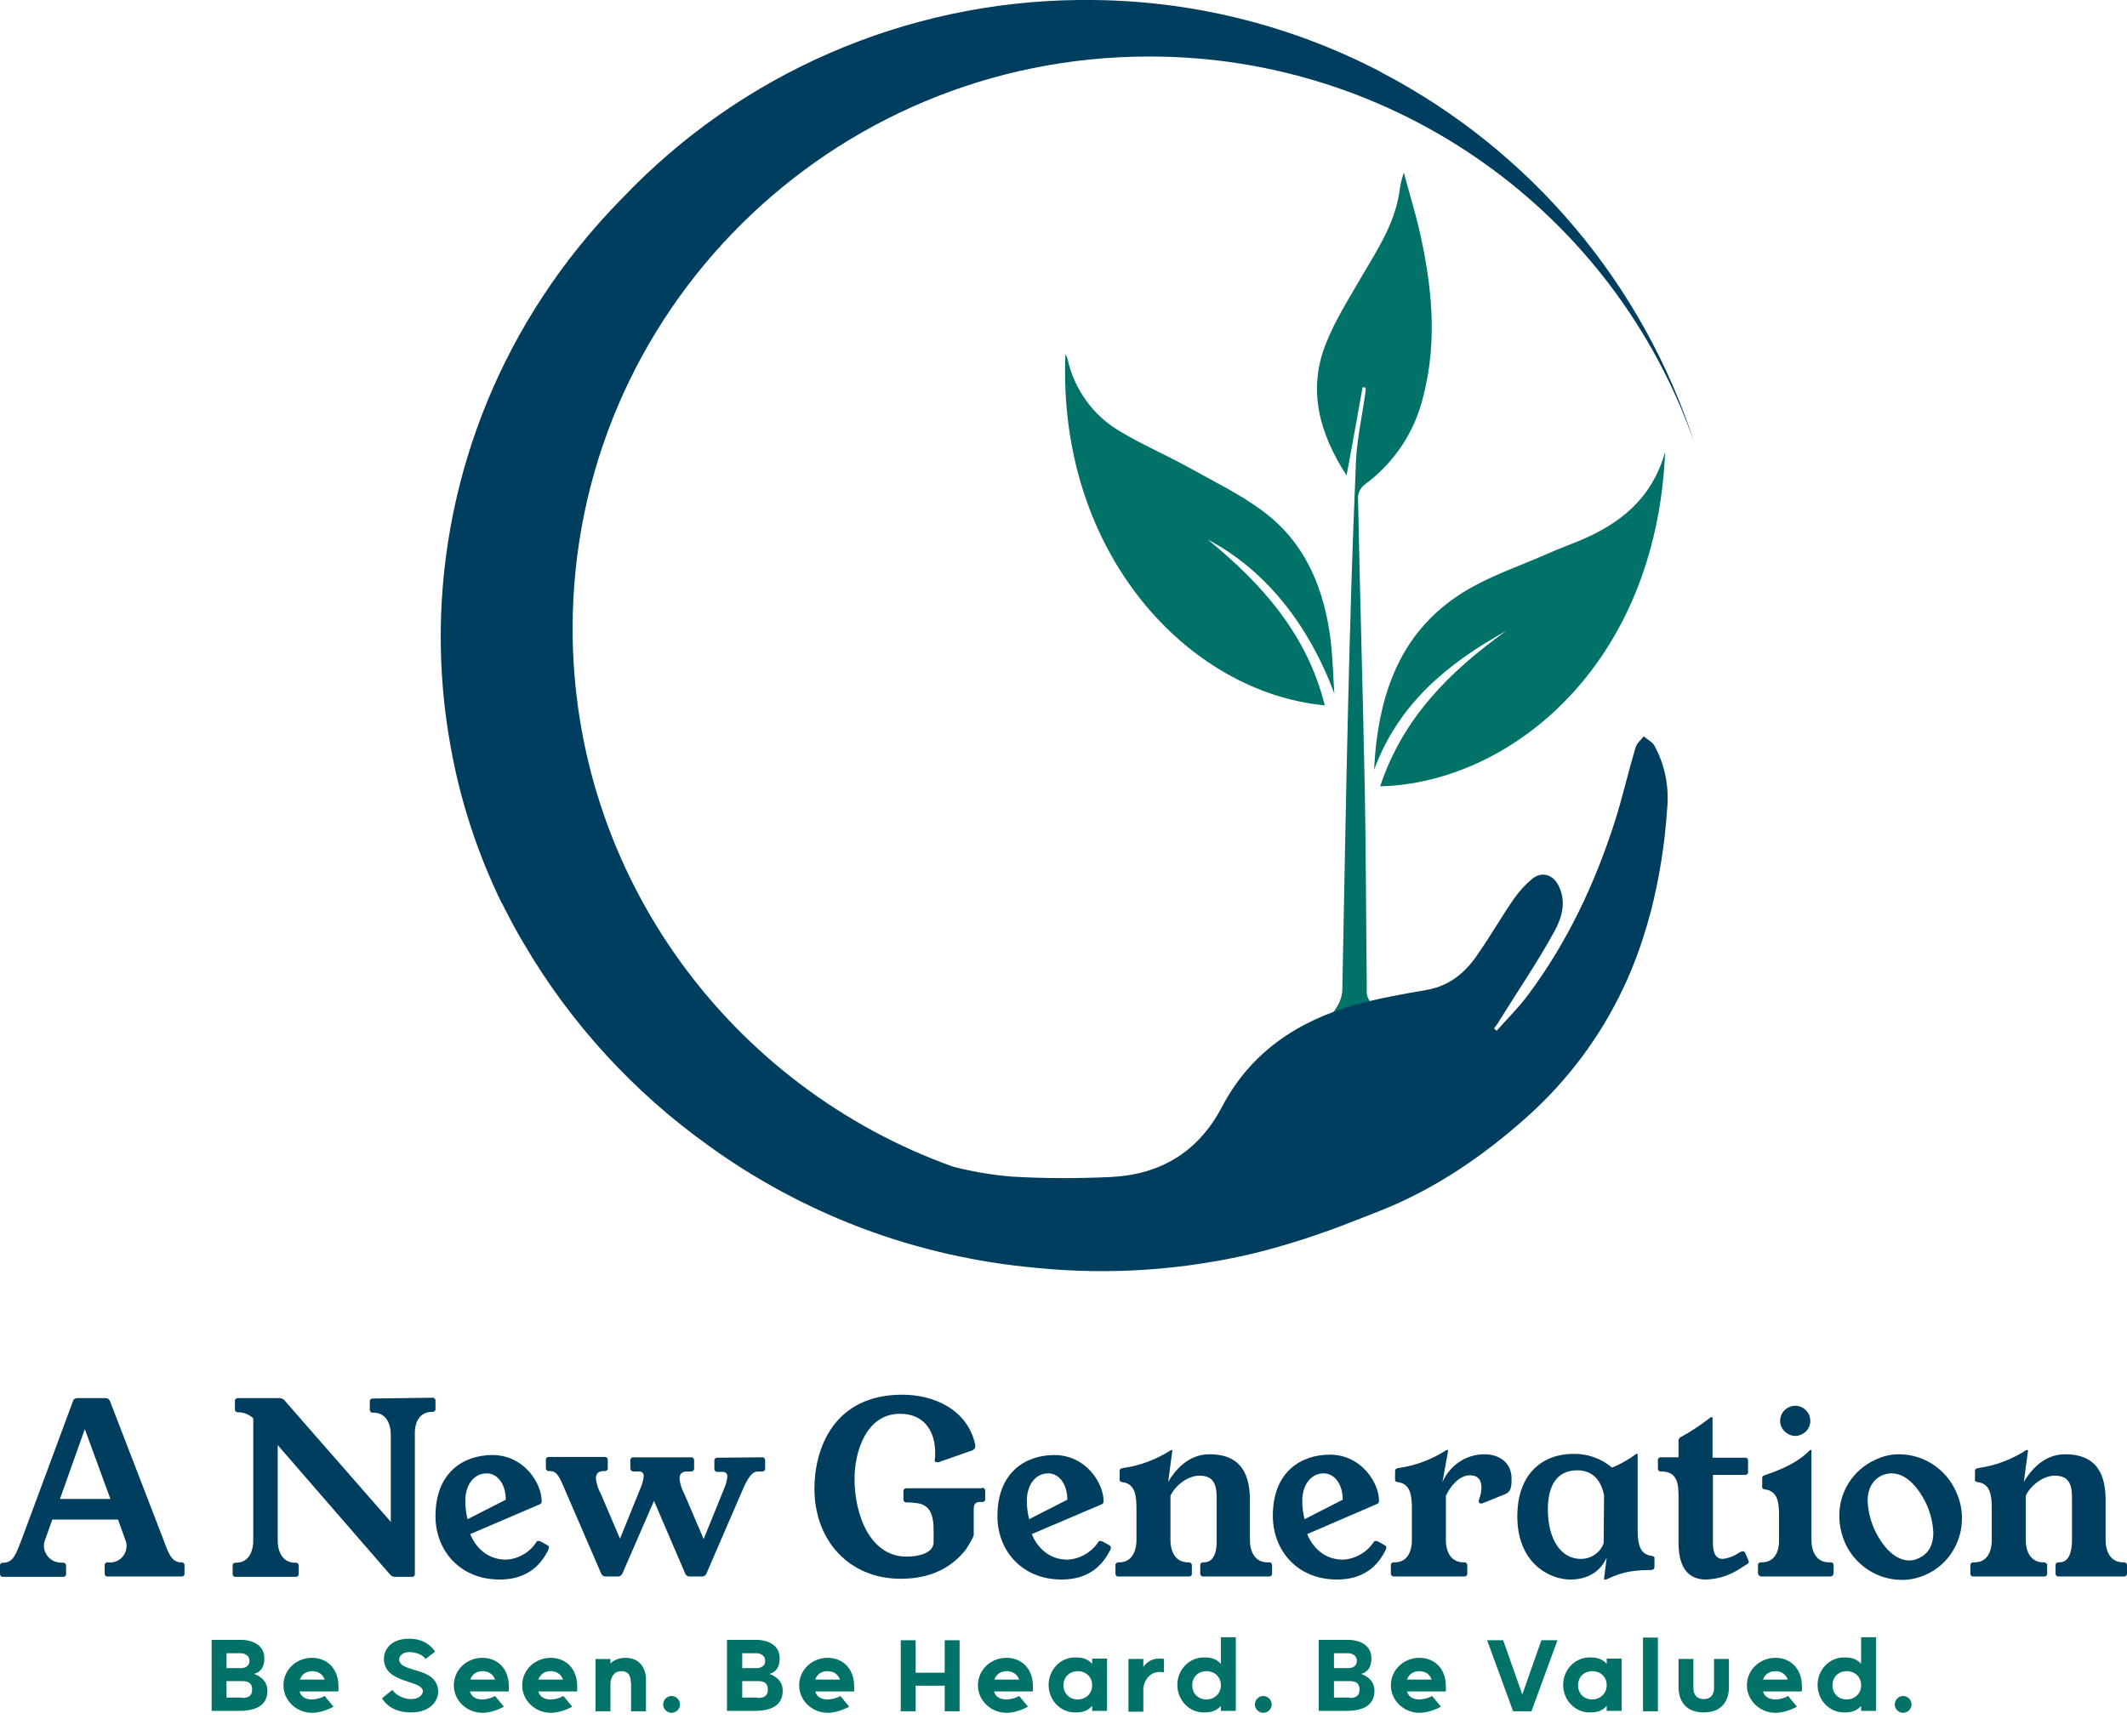 <?xml version="1.0" encoding="utf-8"?>
<!-- Generator: Adobe Illustrator 25.2.1, SVG Export Plug-In . SVG Version: 6.00 Build 0)  -->
<svg version="1.1" id="Layer_1" xmlns="http://www.w3.org/2000/svg" xmlns:xlink="http://www.w3.org/1999/xlink" x="0px" y="0px"
	 viewBox="0 0 556.8 454.5" style="enable-background:new 0 0 556.8 454.5;" xml:space="preserve">
<style type="text/css">
	.st0{fill:#003E5F;}
	.st1{enable-background:new    ;}
	.st2{fill:#007268;}
</style>
<g id="Layer_2_1_">
	<g id="Layer_1-2">
		<path class="st0" d="M42.8,403.2c1.2,3.2,2,5.9,4.6,5.9c0.5-0.1,0.9,0.3,0.9,0.7c0,0.1,0,0.1,0,0.2v1.9c0.1,0.5-0.3,0.9-0.7,0.9
			c-0.1,0-0.1,0-0.2,0H28.3c-0.5,0.1-0.9-0.3-0.9-0.7c0-0.1,0-0.1,0-0.2v-1.9c-0.1-0.5,0.3-0.9,0.7-0.9c0.1,0,0.1,0,0.2,0
			c2.4,0.3,4.5-1.4,4.8-3.8c0.1-0.7,0-1.4-0.3-2.1l-1.9-5.3H13.7l-1.9,5.3c-0.9,2.3,0.3,4.8,2.6,5.7c0.6,0.2,1.3,0.3,2,0.3
			c0.5-0.1,0.9,0.3,0.9,0.7c0,0.1,0,0.1,0,0.2v1.9c0.1,0.5-0.3,0.9-0.7,0.9c-0.1,0-0.1,0-0.2,0H0.9c-0.5,0.1-0.9-0.3-0.9-0.7
			c0-0.1,0-0.1,0-0.2v-1.9c-0.1-0.5,0.3-0.9,0.7-0.9c0.1,0,0.1,0,0.2,0c2.7,0,3.4-2.7,4.7-5.9l13.5-36.4c0.1-0.5,0.6-0.8,1.1-0.8
			h7.5c0.5,0,0.9,0.3,1.1,0.8L42.8,403.2z M15.7,392.5h13.2l-6.7-18.3L15.7,392.5z"/>
		<path class="st0" d="M113.1,366c0.5-0.1,0.9,0.3,0.9,0.7c0,0.1,0,0.1,0,0.2v1.9c0.1,0.5-0.3,0.9-0.7,0.9c-0.1,0-0.1,0-0.2,0
			c-3.1,0-4.6,2.5-4.5,5.9V412c0.1,0.5-0.3,0.9-0.7,0.9c-0.1,0-0.1,0-0.2,0h-4.3c-0.4,0-0.9-0.2-1.2-0.5l-29.5-34v24.9
			c0,3.4,1.5,5.9,4.6,5.9c0.5-0.1,0.9,0.3,0.9,0.7c0,0.1,0,0.1,0,0.2v1.9c0.1,0.5-0.3,0.9-0.7,0.9c-0.1,0-0.1,0-0.2,0H61.8
			c-0.5,0.1-0.9-0.3-0.9-0.7c0-0.1,0-0.1,0-0.2v-1.9c-0.1-0.5,0.3-0.9,0.7-0.9c0.1,0,0.1,0,0.2,0c3,0,4.5-2.5,4.5-5.9v-31.9
			c-1-1-2.5-1.6-3.9-1.6c-0.5,0.1-0.9-0.3-0.9-0.7c0-0.1,0-0.1,0-0.2v-1.9c-0.1-0.5,0.3-0.9,0.7-0.9c0.1,0,0.2,0,0.2,0h10.8
			c0.4,0,0.9,0.2,1.2,0.5l27.9,31.9v-22.7c0-3.4-1.5-5.9-4.6-5.9c-0.5,0.1-0.9-0.3-0.9-0.7c0-0.1,0-0.1,0-0.2v-1.9
			c-0.1-0.5,0.3-0.9,0.7-0.9c0.1,0,0.1,0,0.2,0L113.1,366z"/>
		<path class="st0" d="M123.1,401.7c1.4,3.5,4.5,6.7,9.4,6.7c3.2-0.2,6.2-1.9,7.9-4.6c0.1-0.2,0.3-0.3,0.5-0.3c0.4,0,0.5,0,2.5,1.2
			c0.2,0.1,0.3,0.3,0.3,0.5c-0.1,0.4-0.2,0.8-0.4,1.1c-2.3,4.4-6.2,7.3-12.5,7.3c-10.4,0-16.8-7.6-16.8-16.6c0-11.6,7.5-16,14.9-16
			c8.3,0,12.9,7.4,12.9,12.1c0,0.4-0.2,0.7-0.5,0.8L123.1,401.7z M132.4,392.7c0-4-2.1-6.9-5-6.9c-3.4,0-5.6,3.1-5.6,7.2
			c0,1.6,0.2,3.2,0.6,4.8L132.4,392.7z"/>
		<path class="st0" d="M199.4,381.6c0.5-0.1,0.9,0.3,0.9,0.7c0,0.1,0,0.1,0,0.2v1.9c0.1,0.5-0.3,0.9-0.7,0.9c-0.1,0-0.1,0-0.2,0
			h-0.9c-1.3,0-2.2,0.8-3.7,3.9l-9.9,22.9c-0.2,0.4-0.6,0.7-1.1,0.7h-3.3c-0.5,0-0.9-0.3-1.1-0.7l-8.2-19.1l-8.3,19.1
			c-0.2,0.4-0.6,0.7-1.1,0.7h-3.3c-0.5,0-0.9-0.3-1.1-0.7l-9.9-22.9c-1.3-3.1-2-4-3.6-4h-0.1c-0.5,0.1-0.9-0.3-0.9-0.7
			c0-0.1,0-0.1,0-0.2v-1.9c-0.1-0.5,0.3-0.9,0.7-0.9c0.1,0,0.1,0,0.2,0h14.4c0.5-0.1,0.9,0.3,0.9,0.7c0,0.1,0,0.1,0,0.2v1.9
			c0.1,0.5-0.3,0.9-0.7,0.9c-0.1,0-0.1,0-0.2,0h-0.1c-1.5,0-2.1,0.7-2.1,1.9c0.1,1.4,0.6,2.8,1.3,4.1l5,11.7l5.4-13.3
			c0.4-0.9,0.7-2,0.8-3c0.1-0.6-0.3-1.2-1-1.3c-0.1,0-0.2,0-0.3,0h-1.4c-0.5,0-0.8-0.4-0.8-0.8c0,0,0-0.1,0-0.1v-1.9
			c-0.1-0.4,0.3-0.9,0.7-0.9c0,0,0.1,0,0.1,0h15c0.5-0.1,0.9,0.3,0.9,0.7c0,0.1,0,0.1,0,0.2v1.9c0.1,0.5-0.3,0.9-0.7,0.9
			c-0.1,0-0.1,0-0.2,0h-0.8c-1.6,0-2.1,0.7-2.1,1.9c0.1,1.4,0.6,2.8,1.3,4.1l5,11.7l5.4-13.3c0.4-0.9,0.7-2,0.8-3
			c0.1-0.6-0.3-1.2-1-1.3c-0.1,0-0.2,0-0.3,0h-1.2c-0.5,0.1-0.9-0.3-0.9-0.7c0-0.1,0-0.1,0-0.2v-1.9c-0.1-0.5,0.3-0.9,0.7-0.9
			c0.1,0,0.1,0,0.2,0L199.4,381.6z"/>
		<path class="st0" d="M257,389.6c0.5-0.1,0.9,0.3,0.9,0.7c0,0.1,0,0.1,0,0.2v1.9c0.1,0.5-0.3,0.9-0.7,0.9c-0.1,0-0.1,0-0.2,0h-0.5
			c-1.2,0-1.6,0.6-1.6,2v6.8c-0.6,1.3-1.3,2.5-2.1,3.7c-3.8,4.8-9.3,7.6-17,7.6c-13.6,0-22.6-10.1-22.6-23.6c0-10.4,5-24.6,23-24.6
			c8.3,0,17.1,3.9,19.1,13.1v0.4c0,0.6-0.5,1.1-1.1,1.2l-8,2.8c-0.2,0.1-0.5,0.2-0.8,0.2c-0.5,0-0.8-0.2-0.7-0.6l0.1-1v-1.1
			c0-4.4-2.1-10-9.2-10c-8.9,0-11.9,10-11.9,17c0,9.7,4.2,20.4,13.6,20.4c3.2,0,7.1-0.9,7.1-3.8v-3.2c0-7.1-3.4-7-6.6-7.2h-0.4
			c-0.5,0.1-0.9-0.3-0.9-0.7c0-0.1,0-0.1,0-0.2v-1.9c-0.1-0.5,0.3-0.9,0.7-0.9c0.1,0,0.1,0,0.2,0H257z"/>
		<path class="st0" d="M270.1,401.7c1.4,3.5,4.5,6.7,9.4,6.7c3.2-0.2,6.2-1.9,8-4.6c0.1-0.2,0.3-0.3,0.5-0.3c0.4,0,0.5,0,2.5,1.2
			c0.2,0.1,0.3,0.3,0.3,0.5c0,0.4-0.2,0.8-0.4,1.1c-2.3,4.4-6.2,7.3-12.5,7.3c-10.4,0-16.8-7.6-16.8-16.6c0-11.6,7.5-16,14.9-16
			c8.3,0,12.9,7.4,12.9,12.1c0,0.3-0.2,0.7-0.5,0.8L270.1,401.7z M279.4,392.7c0-4-2.1-6.9-5-6.9c-3.4,0-5.6,3.1-5.6,7.2
			c0,1.6,0.2,3.2,0.6,4.8L279.4,392.7z"/>
		<path class="st0" d="M332.1,409.1c0.5-0.1,0.9,0.3,0.9,0.7c0,0.1,0,0.1,0,0.2v1.9c0.1,0.5-0.3,0.9-0.7,0.9c-0.1,0-0.1,0-0.2,0h-17
			c-0.5,0.1-0.9-0.3-0.9-0.7c0-0.1,0-0.1,0-0.2V410c-0.1-0.5,0.3-0.9,0.7-0.9c0.1,0,0.2,0,0.3,0c2.4,0,3.4-2.5,3.3-5.9v-9.4
			c0-3.4,0.3-7.4-4.5-7.4c-3.1,0-6.5,2.7-7.6,5.3v11.5c0,3.4,1.5,5.9,4.6,5.9h0.1c0.5,0,0.9,0.3,0.9,0.7c0,0.1,0,0.1,0,0.2v1.9
			c0.1,0.5-0.3,0.9-0.7,0.9c-0.1,0-0.1,0-0.2,0h-18.2c-0.5,0.1-0.9-0.3-0.9-0.7c0-0.1,0-0.1,0-0.2V410c-0.1-0.5,0.3-0.9,0.7-0.9
			c0.1,0,0.1,0,0.2,0h0.1c3,0,4.5-2.5,4.5-5.9v-7.9c0-3.4-0.2-6.8-3.7-7.2c-0.6-0.1-0.8-0.4-0.7-0.8v-2.1c0-0.5,0.3-0.7,0.9-0.8
			c4.4-0.6,8.6-2.2,12.4-4.6c0.1-0.1,0.2-0.1,0.3-0.1h0.1c0.1,0,0.1,0,0.1,0.1l-1.1,8.2c1.7-2.8,5.1-7.2,10.8-7.2
			c8.9,0,10.6,6.1,10.6,12.1v10.3c0,3.4,1.5,5.9,4.6,5.9L332.1,409.1z"/>
		<path class="st0" d="M342.2,401.7c1.4,3.5,4.5,6.7,9.4,6.7c3.2-0.2,6.2-1.9,8-4.6c0.1-0.2,0.3-0.3,0.5-0.3c0.4,0,0.5,0,2.5,1.2
			c0.2,0.1,0.3,0.3,0.3,0.5c0,0.4-0.2,0.8-0.4,1.1c-2.3,4.4-6.2,7.3-12.5,7.3c-10.4,0-16.8-7.6-16.8-16.7c0-11.6,7.5-16,14.9-16
			c8.3,0,12.9,7.4,12.9,12.1c0,0.4-0.2,0.7-0.5,0.8L342.2,401.7z M351.5,392.7c0-4-2.1-6.9-5-6.9c-3.4,0-5.6,3.1-5.6,7.2
			c0,1.6,0.2,3.2,0.6,4.8L351.5,392.7z"/>
		<path class="st0" d="M377.6,388.1c1.9-4.4,6.2-7.3,11-7.3c3.9,0,7.1,2.2,7.1,6.4c0,1.9-0.1,3.4-1.6,4l-5.9,2.4
			c-0.2,0.1-0.4,0.1-0.5,0.1c-0.3,0-0.6-0.2-0.6-0.5c0,0,0-0.1,0-0.1c0-0.2,0-0.4,0.1-0.5c0.4-1,0.6-2.1,0.6-3.1
			c0-2.3-1.2-3.2-3-3.2c-2.9,0-5.3,3.1-6.3,5.4v11.5c0,3.4,1.5,5.9,4.6,5.9h0.1c0.5-0.1,0.9,0.3,0.9,0.7c0,0.1,0,0.1,0,0.2v1.9
			c0.1,0.5-0.3,0.9-0.7,0.9c-0.1,0-0.1,0-0.2,0H365c-0.5,0.1-0.9-0.3-0.9-0.7c0-0.1,0-0.1,0-0.2v-1.9c-0.1-0.5,0.3-0.9,0.7-0.9
			c0.1,0,0.1,0,0.2,0h0.1c3.1,0,4.5-2.5,4.5-5.9v-7.9c0-3.4-0.2-6.8-3.7-7.2c-0.6-0.1-0.8-0.4-0.7-0.8v-2.1c0-0.5,0.3-0.7,0.9-0.8
			c4.4-0.6,8.6-2.2,12.4-4.6c0.1-0.1,0.2-0.1,0.3-0.1h0.2c0.1,0,0.1,0,0.1,0.1L377.6,388.1z"/>
		<path class="st0" d="M428.7,401.3c0.1,3,0.6,5.8,3.7,6.1c0.6,0.1,0.8,0.4,0.7,0.8v2.1c0,0.5-0.3,0.8-0.9,0.8
			c-6.1,0-8.7,1.1-11.5,2.4c-0.2,0.1-0.3,0.1-0.5,0.1H420c-0.1,0-0.1-0.1-0.1-0.2l0.7-5.6c-0.7,1.7-3.1,5.8-9.5,5.8
			c-5.6,0-13.9-4.4-13.9-16.5c0-11.6,7-16.4,14.6-16.4c3.7-0.1,7.4,1.2,10.2,3.6c2.2-0.9,4.3-2.1,6.2-3.5c0.1-0.1,0.2-0.1,0.3-0.1
			h0.1c0.1,0,0.1,0,0.1,0.1L428.7,401.3z M419.9,391.5c-0.5-2.5-2-6.5-7-6.5c-6,0-7.7,5-7.7,10.2c0,8,3.5,13,8.6,13
			c2.7,0,5.1-1.6,6-4.1L419.9,391.5z"/>
		<path class="st0" d="M457.6,408.4c0.1,0.2,0.2,0.4,0.2,0.5c0,0.3-0.2,0.6-0.5,0.7l-1.9,1.2c-2.6,1.7-5.6,2.7-8.8,2.8
			c-3.9,0-7.2-2.2-7.2-9.6v-11.6c0-3.4,0-7.1-4.5-7.1c-0.5,0.1-0.9-0.3-0.9-0.7c0-0.1,0-0.1,0-0.2v-1.9c-0.1-0.5,0.3-0.9,0.7-0.9
			c0.1,0,0.1,0,0.2,0h4.5v-4.2c-0.1-0.5,0.2-0.9,0.6-1.1c2.7-1.5,5.3-3.2,7.7-5.1c0.1-0.1,0.2-0.1,0.3-0.1h0.1c0.1,0,0.1,0,0.2,0.1
			v10.5h8.4c0.5-0.1,0.9,0.3,0.9,0.7c0,0.1,0,0.1,0,0.2v2.7c0.1,0.5-0.3,0.9-0.7,0.9c-0.1,0-0.1,0-0.2,0h-8.3V404
			c0,3.2,1.1,4.2,2.6,4.2c1.6-0.2,3.1-0.8,4.5-1.8l0.1,0c0.2-0.1,0.4-0.2,0.6-0.2c0.3,0,0.6,0.2,0.7,0.5L457.6,408.4z"/>
		<path class="st0" d="M479.1,409.1c0.5-0.1,0.9,0.3,0.9,0.7c0,0.1,0,0.1,0,0.2v1.9c0,0.5-0.4,0.9-0.9,0.9c0,0-0.1,0-0.1,0h-17.7
			c-0.5,0.1-1-0.3-1.1-0.8c0,0,0-0.1,0-0.1V410c-0.1-0.5,0.3-0.9,0.7-0.9c0.1,0,0.1,0,0.2,0h0.1c3.1,0,4.6-2.5,4.5-5.9v-6.6
			c0-2.8-0.2-6.2-3.7-6.6c-0.6-0.1-0.8-0.4-0.7-0.8V387c0-0.5,0.3-0.6,0.9-0.8c6.6-2.2,9.8-4.6,11.5-6.4c0.1-0.1,0.2-0.1,0.3-0.1
			h0.1c0.1,0,0.1,0,0.1,0.1v23.4c0,3.4,1.5,5.9,4.6,5.9L479.1,409.1z M466.8,374.4c-1.3-1.7-1-4.2,0.8-5.5c1.7-1.3,4.2-1,5.5,0.8
			c1.3,1.7,1,4.2-0.8,5.5c-0.7,0.5-1.5,0.8-2.3,0.8C468.8,376,467.6,375.4,466.8,374.4z"/>
		<path class="st0" d="M497.1,380.8c6.5,0,12.4,3.9,15,9.9c1,2.2,1.5,4.5,1.5,6.9c0,6.3-3.6,12.1-9.4,14.7c-2,0.9-4.1,1.4-6.3,1.4
			c-6.5,0-12.4-3.9-15-9.9c-0.9-2.2-1.4-4.5-1.4-6.8c-0.1-6.3,3.6-12.1,9.3-14.7C492.8,381.3,494.9,380.8,497.1,380.8z M488.9,393
			c0.1,2.5,0.7,5,1.7,7.3c2,4.4,5.3,8.3,9.2,8.3c0.9,0,1.7-0.2,2.5-0.6c2.7-1.2,3.8-3.7,3.8-6.6c-0.1-2.5-0.7-5-1.7-7.3
			c-2-4.4-5.3-8.3-9.2-8.3c-0.9,0-1.7,0.2-2.5,0.5C490,387.6,488.9,390.1,488.9,393z"/>
		<path class="st0" d="M555.9,409.1c0.5-0.1,0.9,0.3,0.9,0.7c0,0.1,0,0.1,0,0.2v1.9c0.1,0.5-0.3,0.9-0.7,0.9c-0.1,0-0.1,0-0.2,0H539
			c-0.5,0.1-0.9-0.3-0.9-0.7c0-0.1,0-0.1,0-0.2V410c-0.1-0.5,0.3-0.9,0.7-0.9c0.1,0,0.2,0,0.3,0c2.4,0,3.3-2.5,3.3-5.9v-9.4
			c0-3.4,0.3-7.4-4.5-7.4c-3.1,0-6.5,2.7-7.6,5.3v11.5c0,3.4,1.5,5.9,4.6,5.9h0.1c0.5,0,0.9,0.3,0.9,0.7c0,0.1,0,0.1,0,0.2v1.9
			c0.1,0.5-0.3,0.9-0.7,0.9c-0.1,0-0.1,0-0.2,0h-18.3c-0.5,0.1-0.9-0.3-0.9-0.7c0-0.1,0-0.1,0-0.2V410c-0.1-0.5,0.3-0.9,0.7-0.9
			c0.1,0,0.1,0,0.2,0h0.2c3.1,0,4.5-2.5,4.5-5.9v-7.9c0-3.4-0.2-6.8-3.7-7.2c-0.6-0.1-0.8-0.4-0.7-0.8v-2.1c0-0.5,0.3-0.7,0.9-0.8
			c4.4-0.6,8.6-2.2,12.4-4.6c0.1-0.1,0.2-0.1,0.3-0.1h0.2c0.1,0,0.1,0,0.1,0.1l-1.1,8.2c1.7-2.8,5.1-7.2,10.8-7.2
			c8.9,0,10.6,6.1,10.6,12.1v10.3c0,3.4,1.5,5.9,4.6,5.9L555.9,409.1z"/>
		<g class="st1">
			<path class="st2" d="M55.5,429.4h7.9c0.7,0,5.8,0.3,5.8,4.8c0,2.9-1.5,3.8-2.7,4.1c0.5,0.2,3.5,1.2,3.5,4.4
				c0,4.2-3.5,5.3-7.5,5.3h-7.1V429.4z M63.2,432.9h-3.9v3.9h3.9c0,0,2.1,0,2.1-1.9S63.2,432.9,63.2,432.9z M63.4,444.6
				c1.6,0,2.6-0.5,2.6-2.2c0-1.7-1-2.2-2.6-2.2h-4.1v4.3H63.4z"/>
			<path class="st2" d="M88.7,442.9H78.4c0.5,1.7,2,2.1,3.3,2.1c0,0,1.7,0,3.3-0.9l2.3,2.8c0,0-2.8,1.6-5.6,1.6
				c-4.1,0-7.5-3.2-7.5-7.2c0-4,3.3-7.2,7.5-7.2c3.6,0,6.9,2.5,6.9,7.5V442.9z M78.5,439.8H85c-0.6-1.6-1.9-2.2-3.3-2.2
				S79.1,438.2,78.5,439.8z"/>
			<path class="st2" d="M100,444.7l2.7-2.2c0.6,0.9,2.4,2.4,4.9,2.4c2.6,0,3.1-1.6,3.1-2c0-3.1-10.2-1.9-10.2-8.6
				c0-1.8,1.3-5.2,6.6-5.2c4.4,0,6.3,2.6,6.8,3.4l-2.5,1.9c-1-1.4-2.9-1.8-4.4-1.8c-1.4,0-2.5,0.9-2.5,1.9c0,3.7,10.2,1.7,10.2,8.6
				c0,1.9-1.7,5.3-7.1,5.3C102.8,448.4,100.8,446,100,444.7z"/>
		</g>
		<g class="st1">
			<path class="st2" d="M133.2,442.9H123c0.5,1.7,2,2.1,3.3,2.1c0,0,1.7,0,3.3-0.9l2.3,2.8c0,0-2.8,1.6-5.6,1.6
				c-4.1,0-7.5-3.2-7.5-7.2c0-4,3.3-7.2,7.5-7.2c3.6,0,6.9,2.5,6.9,7.5V442.9z M123.1,439.8h6.5c-0.6-1.6-1.9-2.2-3.3-2.2
				S123.7,438.2,123.1,439.8z"/>
		</g>
		<g class="st1">
			<path class="st2" d="M151.1,442.9h-10.2c0.5,1.7,2,2.1,3.3,2.1c0,0,1.7,0,3.3-0.9l2.3,2.8c0,0-2.8,1.6-5.6,1.6
				c-4.1,0-7.5-3.2-7.5-7.2c0-4,3.3-7.2,7.5-7.2c3.6,0,6.9,2.5,6.9,7.5V442.9z M140.9,439.8h6.5c-0.6-1.6-1.9-2.2-3.3-2.2
				S141.6,438.2,140.9,439.8z"/>
			<path class="st2" d="M165.1,440.5c0-0.8,0-2.9-2.5-2.9c-2.3,0-2.8,2.4-2.8,3.2v7.3h-3.9v-13.7h3.9v1.2c1.4-1.5,3.6-1.5,3.9-1.5
				c5.2,0,5.4,5,5.4,5.2v8.8h-3.9V440.5z"/>
			<path class="st2" d="M175.8,444.1c1.2,0,2.2,1,2.2,2.2s-1,2.2-2.2,2.2s-2.2-1-2.2-2.2S174.6,444.1,175.8,444.1z"/>
			<path class="st2" d="M190.4,429.4h7.9c0.7,0,5.8,0.3,5.8,4.8c0,2.9-1.5,3.8-2.7,4.1c0.5,0.2,3.5,1.2,3.5,4.4
				c0,4.2-3.5,5.3-7.5,5.3h-7.1V429.4z M198.2,432.9h-3.9v3.9h3.9c0,0,2.1,0,2.1-1.9S198.2,432.9,198.2,432.9z M198.4,444.6
				c1.6,0,2.6-0.5,2.6-2.2c0-1.7-1-2.2-2.6-2.2h-4.1v4.3H198.4z"/>
			<path class="st2" d="M223.6,442.9h-10.2c0.5,1.7,2,2.1,3.3,2.1c0,0,1.7,0,3.3-0.9l2.3,2.8c0,0-2.8,1.6-5.6,1.6
				c-4.1,0-7.5-3.2-7.5-7.2c0-4,3.3-7.2,7.5-7.2c3.6,0,6.9,2.5,6.9,7.5V442.9z M213.4,439.8h6.5c-0.6-1.6-1.9-2.2-3.3-2.2
				S214,438.2,213.4,439.8z"/>
			<path class="st2" d="M247.3,441.4h-7.6v6.7h-3.9v-18.6h3.9v8.5h7.6v-8.5h3.9v18.6h-3.9V441.4z"/>
			<path class="st2" d="M270.4,442.9h-10.2c0.5,1.7,2,2.1,3.3,2.1c0,0,1.7,0,3.3-0.9l2.3,2.8c0,0-2.8,1.6-5.6,1.6
				c-4.1,0-7.5-3.2-7.5-7.2c0-4,3.3-7.2,7.5-7.2c3.6,0,6.9,2.5,6.9,7.5V442.9z M260.3,439.8h6.5c-0.6-1.6-1.9-2.2-3.3-2.2
				S260.9,438.2,260.3,439.8z"/>
			<path class="st2" d="M285.9,446.7c-1.5,1.7-3.4,1.7-4.5,1.7c-3.8,0-6.9-3.2-6.9-7.2c0-4,3.1-7.2,6.9-7.2c1.1,0,3.1,0,4.5,1.7
				v-1.4h3.9v13.7h-3.9V446.7z M285.9,441.3c0-2.2-1.6-3.7-3.8-3.7c-2.1,0-3.7,1.5-3.7,3.7s1.6,3.7,3.7,3.7
				C284.3,445,285.9,443.4,285.9,441.3z"/>
		</g>
		<g class="st1">
			<path class="st2" d="M295.4,434.4h3.9v2.1c1.4-2.1,3.5-2.2,4.1-2.2c0.4,0,0.9,0,1.3,0.1v3.5c-0.5-0.1-1.1-0.1-1.1-0.1
				c-3.1,0-4.3,3-4.3,4.5v5.9h-3.9V434.4z"/>
		</g>
		<g class="st1">
			<path class="st2" d="M319.6,446.7c-1.5,1.7-3.4,1.7-4.5,1.7c-3.8,0-6.9-3.2-6.9-7.2c0-4,3.1-7.2,6.9-7.2c1.1,0,3.1,0,4.5,1.7v-7
				h3.9v19.3h-3.9V446.7z M319.6,441.3c0-2.2-1.6-3.7-3.8-3.7c-2.1,0-3.7,1.5-3.7,3.7s1.6,3.7,3.7,3.7
				C318,445,319.6,443.4,319.6,441.3z"/>
			<path class="st2" d="M330.7,444.1c1.2,0,2.2,1,2.2,2.2s-1,2.2-2.2,2.2s-2.2-1-2.2-2.2S329.5,444.1,330.7,444.1z"/>
			<path class="st2" d="M345.3,429.4h7.9c0.7,0,5.8,0.3,5.8,4.8c0,2.9-1.5,3.8-2.7,4.1c0.5,0.2,3.5,1.2,3.5,4.4
				c0,4.2-3.5,5.3-7.5,5.3h-7.1V429.4z M353.1,432.9h-3.9v3.9h3.9c0,0,2.1,0,2.1-1.9S353.1,432.9,353.1,432.9z M353.3,444.6
				c1.6,0,2.6-0.5,2.6-2.2c0-1.7-1-2.2-2.6-2.2h-4.1v4.3H353.3z"/>
			<path class="st2" d="M378.5,442.9h-10.2c0.5,1.7,2,2.1,3.3,2.1c0,0,1.7,0,3.3-0.9l2.3,2.8c0,0-2.8,1.6-5.6,1.6
				c-4.1,0-7.5-3.2-7.5-7.2c0-4,3.3-7.2,7.5-7.2c3.6,0,6.9,2.5,6.9,7.5V442.9z M368.3,439.8h6.5c-0.6-1.6-1.9-2.2-3.3-2.2
				C370.2,437.6,368.9,438.2,368.3,439.8z"/>
		</g>
		<g class="st1">
			<path class="st2" d="M396.1,448.1l-6.8-18.6h4.2l5,14.2l5-14.2h4.2l-6.8,18.6H396.1z"/>
		</g>
		<g class="st1">
			<path class="st2" d="M420.6,446.7c-1.5,1.7-3.4,1.7-4.5,1.7c-3.8,0-6.9-3.2-6.9-7.2c0-4,3.1-7.2,6.9-7.2c1.1,0,3.1,0,4.5,1.7
				v-1.4h3.9v13.7h-3.9V446.7z M420.6,441.3c0-2.2-1.6-3.7-3.8-3.7c-2.1,0-3.7,1.5-3.7,3.7s1.6,3.7,3.7,3.7
				C418.9,445,420.6,443.4,420.6,441.3z"/>
			<path class="st2" d="M430.1,428.8h3.9v19.3h-3.9V428.8z"/>
			<path class="st2" d="M439.4,441.9v-7.5h3.9v7.6c0,0.8,0.2,2.9,2.7,2.9c2.5,0,2.7-2.1,2.7-2.9v-7.6h3.9v7.5c0,1.7-0.6,6.5-6.6,6.5
				C440,448.4,439.4,443.6,439.4,441.9z"/>
			<path class="st2" d="M471.7,442.9h-10.2c0.5,1.7,2,2.1,3.3,2.1c0,0,1.7,0,3.3-0.9l2.3,2.8c0,0-2.8,1.6-5.6,1.6
				c-4.1,0-7.5-3.2-7.5-7.2c0-4,3.3-7.2,7.5-7.2c3.6,0,6.9,2.5,6.9,7.5V442.9z M461.5,439.8h6.5c-0.6-1.6-1.9-2.2-3.3-2.2
				C463.4,437.6,462.1,438.2,461.5,439.8z"/>
			<path class="st2" d="M487.2,446.7c-1.5,1.7-3.4,1.7-4.5,1.7c-3.8,0-6.9-3.2-6.9-7.2c0-4,3.1-7.2,6.9-7.2c1.1,0,3.1,0,4.5,1.7v-7
				h3.9v19.3h-3.9V446.7z M487.2,441.3c0-2.2-1.6-3.7-3.8-3.7c-2.1,0-3.7,1.5-3.7,3.7s1.6,3.7,3.7,3.7
				C485.6,445,487.2,443.4,487.2,441.3z"/>
			<path class="st2" d="M498.2,444.1c1.2,0,2.2,1,2.2,2.2s-1,2.2-2.2,2.2s-2.2-1-2.2-2.2S497,444.1,498.2,444.1z"/>
		</g>
		<path class="st2" d="M357.4,103c0.1-0.5,0.1-1,0.1-1.5c-0.3,0-0.5-0.1-0.8-0.1c-1.4,7.6-2.7,15.2-4.2,23.1
			c-6.9-10.7-10.3-22-5.5-34.3c2.5-6.4,6.3-12.3,9.7-18.2c4-6.8,8.3-13.4,9.6-21.5c0.2-1.8,0.6-3.6,1.2-5.3c1.3,4.9,2.8,9.8,4,14.8
			c3.3,14.5,4.9,29,1.1,43.7c-2.2,9.4-7.7,17.6-15.5,23.3c-0.9,0.8-1.5,1.9-1.6,3.1c0.5,26,1.3,51.9,1.8,77.9c0.3,17,0.3,34,0.5,51
			c-0.1,0.9,0,1.7,0.4,2.5c2.1,4,4.8,7.5,8.2,10.5c-1.1,0.5-2.3,0.8-3.4,1.1c-1.4-1.5-2.9-3-4.3-4.5l-1.3,0.4c0,1.7,0,3.4,0,5.1
			c-0.6,0.1-1.2,0.1-1.8,0.1c-1.2,0.1-2.5,0.1-3.7,0.1v-5.9c-2.5,1.8-4.9,3.8-7,6.1c-1.8,0-3.7,0-5.5-0.1c4.5-2.8,8.2-6.7,10.9-11.3
			c0.7-1.3,1.1-2.8,1.1-4.3c0.5-24.7,0.9-49.4,1.5-74c0.5-20.8,1.1-41.6,2-62.3C355,115.9,356.5,109.5,357.4,103z"/>
		<path class="st2" d="M349.3,181.6c-6.8-18.2-18.1-32.4-33.1-40.3c14.2,11.6,26,24.9,30.6,43.4c-35.8-3.4-70-39.9-67.9-91.9
			c0.3,0.4,0.5,0.9,0.6,1.4c1.8,7.9,6.8,14.8,13.8,18.8c5.6,3.4,11.7,6,17.5,9.2c6.8,3.8,13.9,7.2,20,11.8
			c11.2,8.4,16,20.6,17.6,34.2C348.9,172.7,349,177.1,349.3,181.6z"/>
		<path class="st2" d="M394.3,165.2c-15.4,8.5-28.3,19.2-34.6,36.4c1-19.7,6.8-37.1,25-47.5c6.5-3.7,13.6-6.1,20.4-9.1
			c2.7-1.2,5.4-2.2,8.1-3.3c10.6-4.4,19.2-10.9,22.7-23.4c-2.4,56.4-41,86.8-74.6,87.6C367.2,188,379.6,175.7,394.3,165.2z"/>
		<path class="st0" d="M430.3,192.8c-0.8,1-1.9,1.9-2.2,3.1c-1.9,6.4-3.4,13-5.4,19.3c-5.2,16.2-12.4,31.5-22.6,45.2
			c-2.5,3.4-5.5,6.3-8.3,9.5l-0.7-0.6c0.5-0.7,1.1-1.4,1.5-2.2c4.8-7.7,9.9-15.2,14.3-23.2c2-3.6,3.2-7.8,1.1-12
			c-1.5-3-4.5-3.8-7-1.7c-1.8,1.5-3.4,3.3-4.8,5.3c-3.1,4.5-5.8,9.2-8.9,13.7c-3.3,5.1-7.5,8.9-13.8,10s-12.6,2.2-18.7,3.9
			c-15.2,4.3-27.5,12.5-35,26.9c-6.2,11.7-16.1,17.6-29.1,18.2c-8.6,0.4-17.1,0.4-25.7-0.1c-5.2-0.4-10.4-1.3-15.5-2.6
			c-58.1-20.8-99.6-76.1-99.6-140.9c0-82.8,67.6-149.8,150.9-149.8c64.3-0.1,121.7,40.6,142.8,101.3c-13.5-41.8-42.9-76.7-81.9-97.1
			c0,0-0.1-0.1-0.1-0.1C337.7,6.4,311.1-0.1,284.1,0c-0.6,0-1.3,0-1.9,0C237,0.5,193.9,19.2,162.8,52l-0.5,0.5
			c-7.5,7.7-14.3,16.1-20.2,25.1c-22.9,34.8-31.6,77.1-24.1,118.1c2.5,14,7,27.7,13.2,40.5c0,0.1,0.1,0.2,0.2,0.3
			c1.8,3.6,3.7,7.2,5.8,10.7c12.2,20.8,28.7,38.8,48.3,52.8c12.3,8.9,25.7,16.1,39.9,21.5c14.8,5.6,30.3,9.1,46,10.5
			c19,1.9,38.2,0.6,56.8-3.8c8.9-2.2,17.7-5.1,26.3-8.5c2.3-0.9,4.6-1.8,6.9-2.7c14.3-5.7,26.9-14.3,38.4-24.6
			c10.6-9.5,19.2-21,25.2-33.8c0.7-1.5,1.4-3,2-4.5c2.1-5.1,3.8-10.3,5.2-15.6c2.2-8.7,3.6-17.5,4.2-26.4c0.6-5.9-0.5-11.8-3.4-17
			C432.4,194.2,431.2,193.6,430.3,192.8z"/>
	</g>
</g>
</svg>

